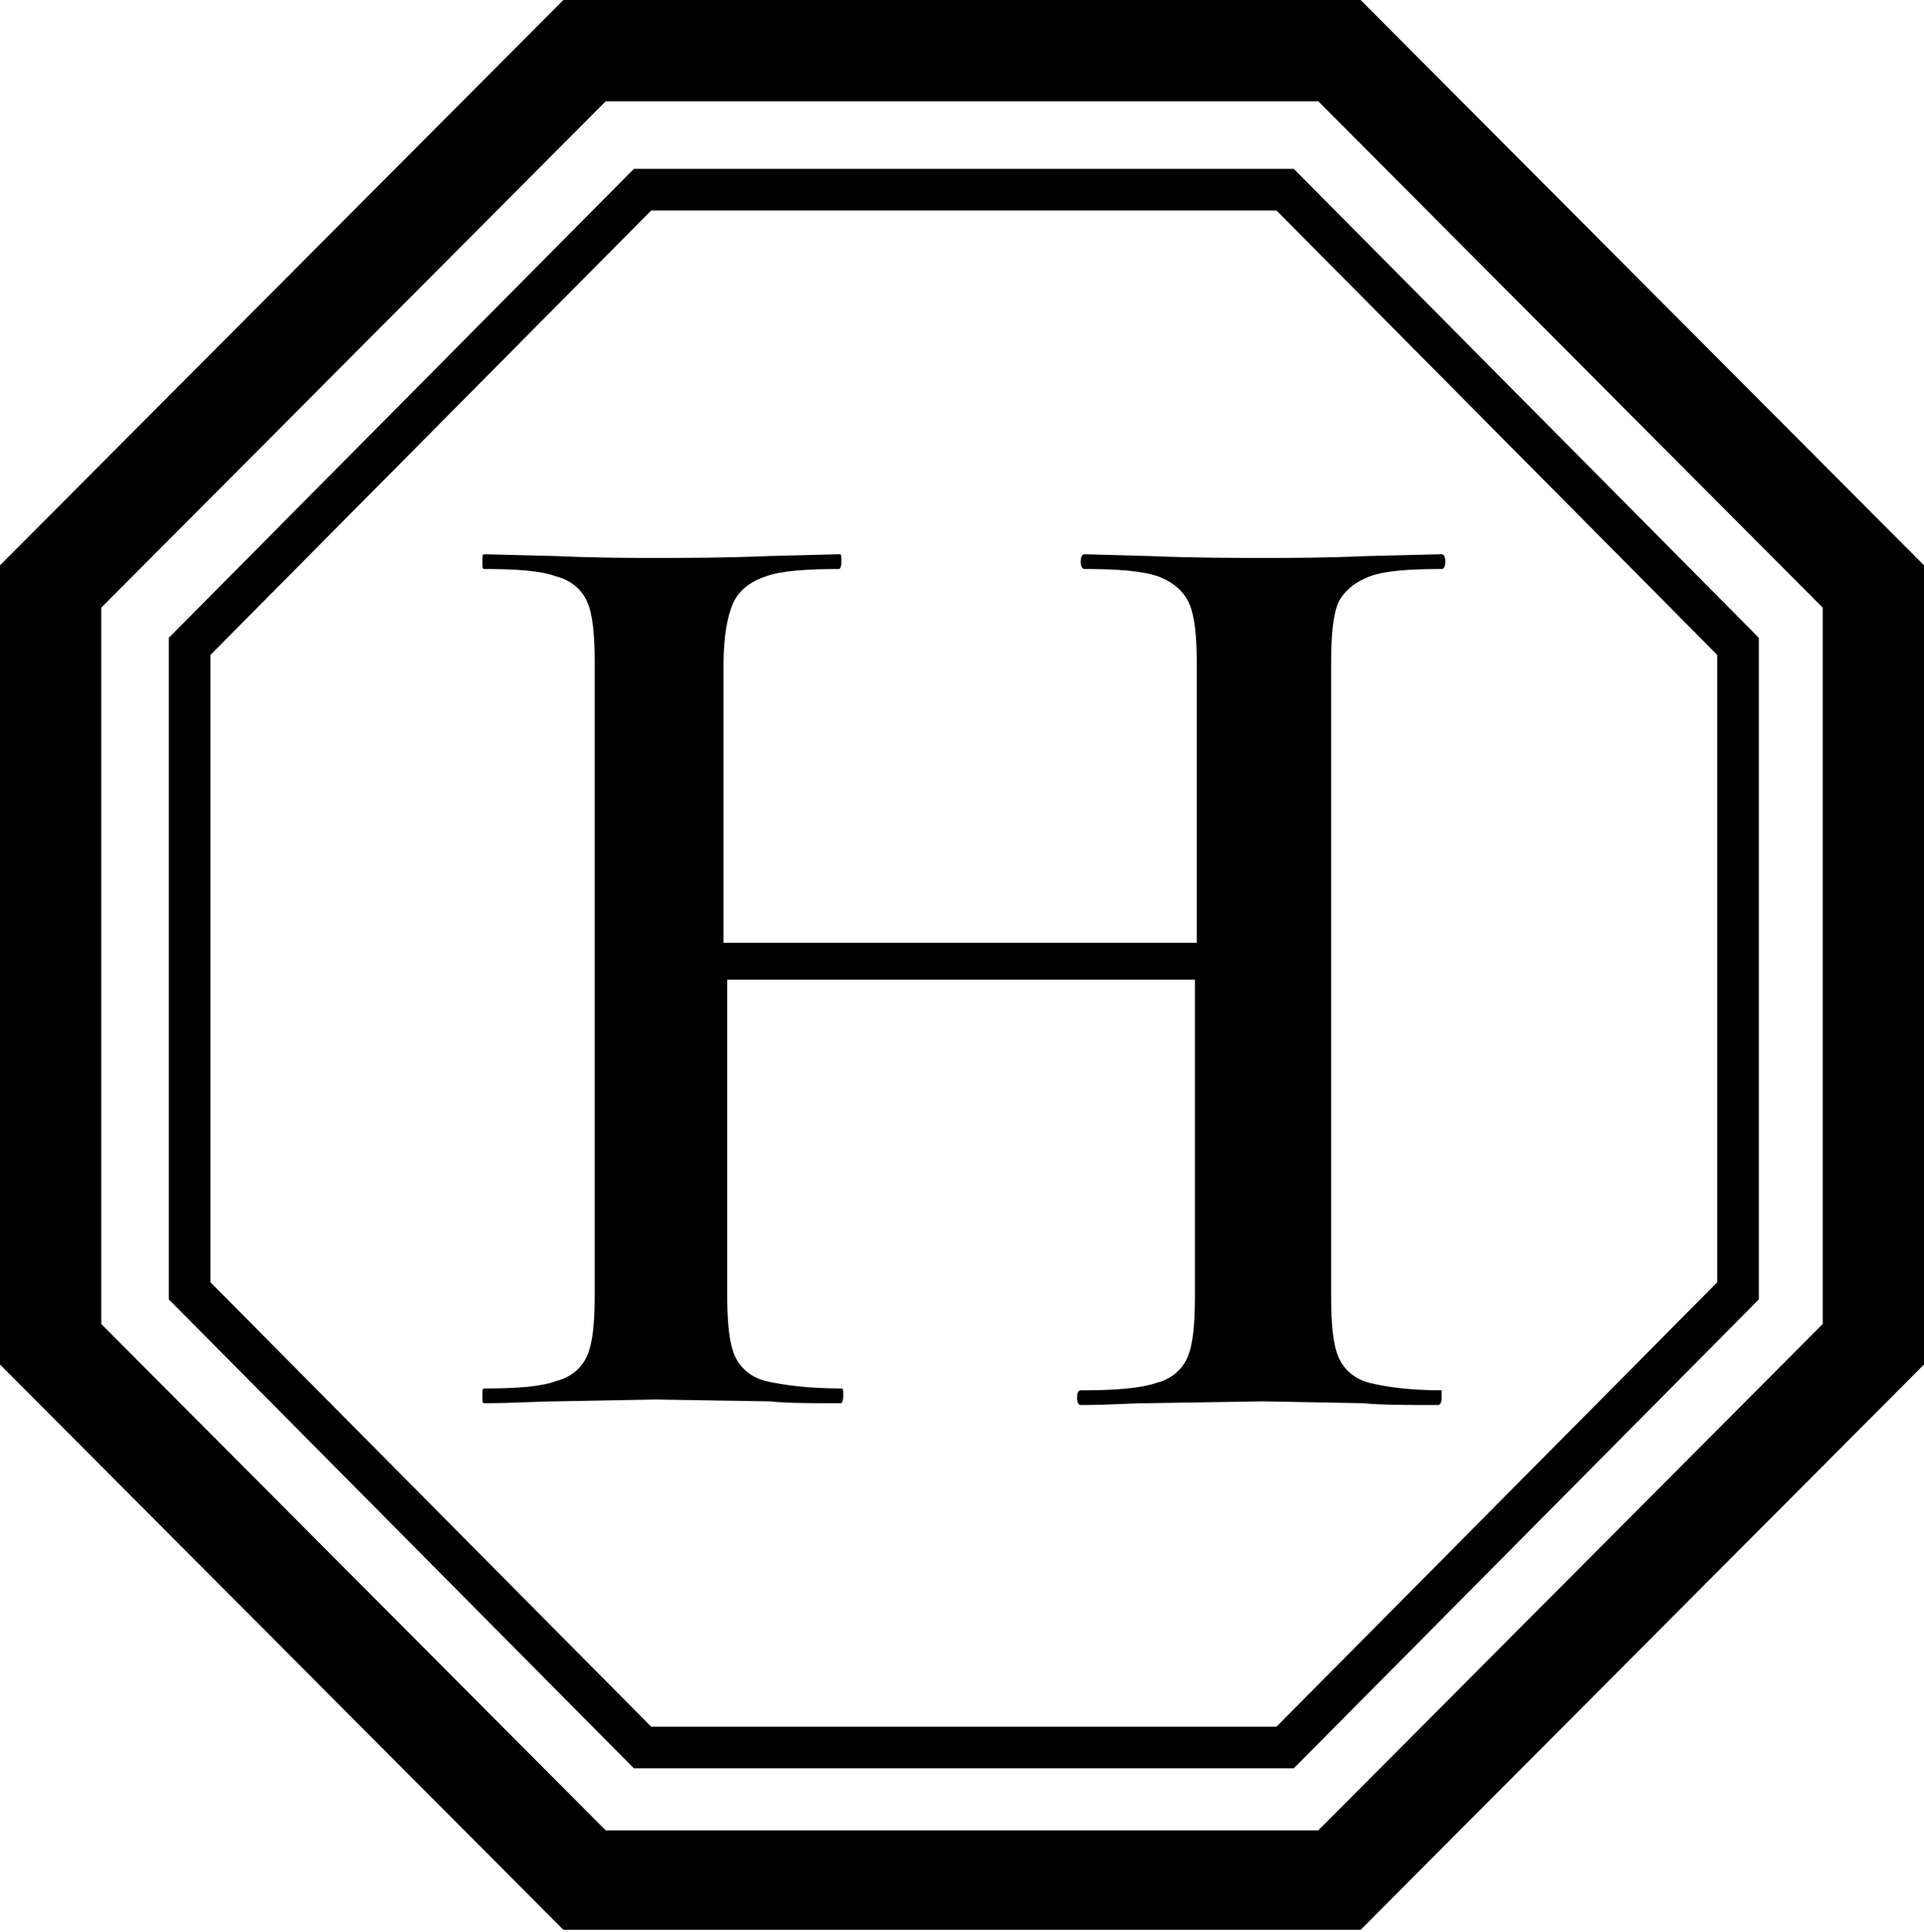 <?xml version="1.0" encoding="utf-8"?>
<!-- Generator: Adobe Illustrator 26.1.0, SVG Export Plug-In . SVG Version: 6.00 Build 0)  -->
<svg version="1.1" id="Layer_1" xmlns="http://www.w3.org/2000/svg" xmlns:xlink="http://www.w3.org/1999/xlink" x="0px" y="0px"
	 viewBox="0 0 104.5 104.9" style="enable-background:new 0 0 104.5 104.9;" xml:space="preserve">
<style type="text/css">
	.st0{fill:none;stroke:#000000;stroke-width:2.259;stroke-miterlimit:10;}
</style>
<path d="M78.3,75.9c0,0.3-0.1,0.4-0.2,0.4c-1.7,0-3,0-4.1-0.1l-5.4-0.1l-6.3,0.1c-0.9,0-2.1,0.1-3.6,0.1c-0.1,0-0.2-0.1-0.2-0.4
	c0-0.3,0.1-0.4,0.2-0.4c1.9,0,3.2-0.1,4.1-0.4c0.8-0.2,1.4-0.7,1.7-1.4c0.3-0.7,0.4-1.8,0.4-3.3V53.2H39.5v17.1
	c0,1.5,0.1,2.6,0.4,3.3c0.3,0.7,0.9,1.2,1.7,1.4c0.9,0.2,2.2,0.4,4.1,0.4c0.1,0,0.1,0.1,0.1,0.4c0,0.3-0.1,0.4-0.1,0.4
	c-1.7,0-3,0-3.9-0.1l-6.2-0.1l-5.4,0.1c-0.9,0-2.3,0.1-3.9,0.1c-0.1,0-0.1-0.1-0.1-0.4c0-0.3,0-0.4,0.1-0.4c1.8,0,3.1-0.1,3.9-0.4
	c0.8-0.2,1.4-0.7,1.7-1.4c0.3-0.7,0.4-1.8,0.4-3.3V36c0-1.5-0.1-2.6-0.4-3.3c-0.3-0.7-0.9-1.2-1.7-1.4c-0.8-0.3-2.1-0.4-3.9-0.4
	c-0.1,0-0.1-0.1-0.1-0.4c0-0.3,0-0.4,0.1-0.4l3.9,0.1c2.3,0.1,4.1,0.1,5.3,0.1c1.7,0,3.8,0,6.2-0.1l3.9-0.1c0.1,0,0.1,0.1,0.1,0.4
	c0,0.3-0.1,0.4-0.1,0.4c-1.8,0-3.2,0.1-4,0.4c-0.9,0.3-1.5,0.8-1.8,1.5c-0.3,0.7-0.5,1.8-0.5,3.3v15.1H65V36.1
	c0-1.5-0.1-2.6-0.4-3.3c-0.3-0.7-0.9-1.2-1.7-1.5c-0.9-0.3-2.2-0.4-4-0.4c-0.1,0-0.2-0.1-0.2-0.4c0-0.3,0.1-0.4,0.2-0.4l3.6,0.1
	c2.4,0.1,4.5,0.1,6.3,0.1c1.3,0,3.1,0,5.4-0.1l4.1-0.1c0.1,0,0.2,0.1,0.2,0.4c0,0.3-0.1,0.4-0.2,0.4c-1.8,0-3.1,0.1-3.9,0.4
	c-0.8,0.3-1.4,0.8-1.7,1.4c-0.3,0.7-0.4,1.8-0.4,3.3v34.4c0,1.5,0.1,2.6,0.4,3.3c0.3,0.7,0.9,1.2,1.7,1.4c0.8,0.2,2.1,0.4,3.9,0.4
	C78.3,75.5,78.3,75.6,78.3,75.9z"/>
<polygon class="st0" points="69.8,10.3 34.9,10.3 10.3,35.1 10.3,70.1 34.9,94.9 69.8,94.9 94.4,70.1 94.4,35.1 "/>
<g>
	<path d="M71.6,5.5L99,33v38.9L71.6,99.4H32.9L5.5,71.9V33L32.9,5.5H71.6 M73.9,0H30.6L0,30.7v43.4l30.6,30.7h43.3l30.6-30.7V30.7
		L73.9,0L73.9,0z"/>
</g>
</svg>
